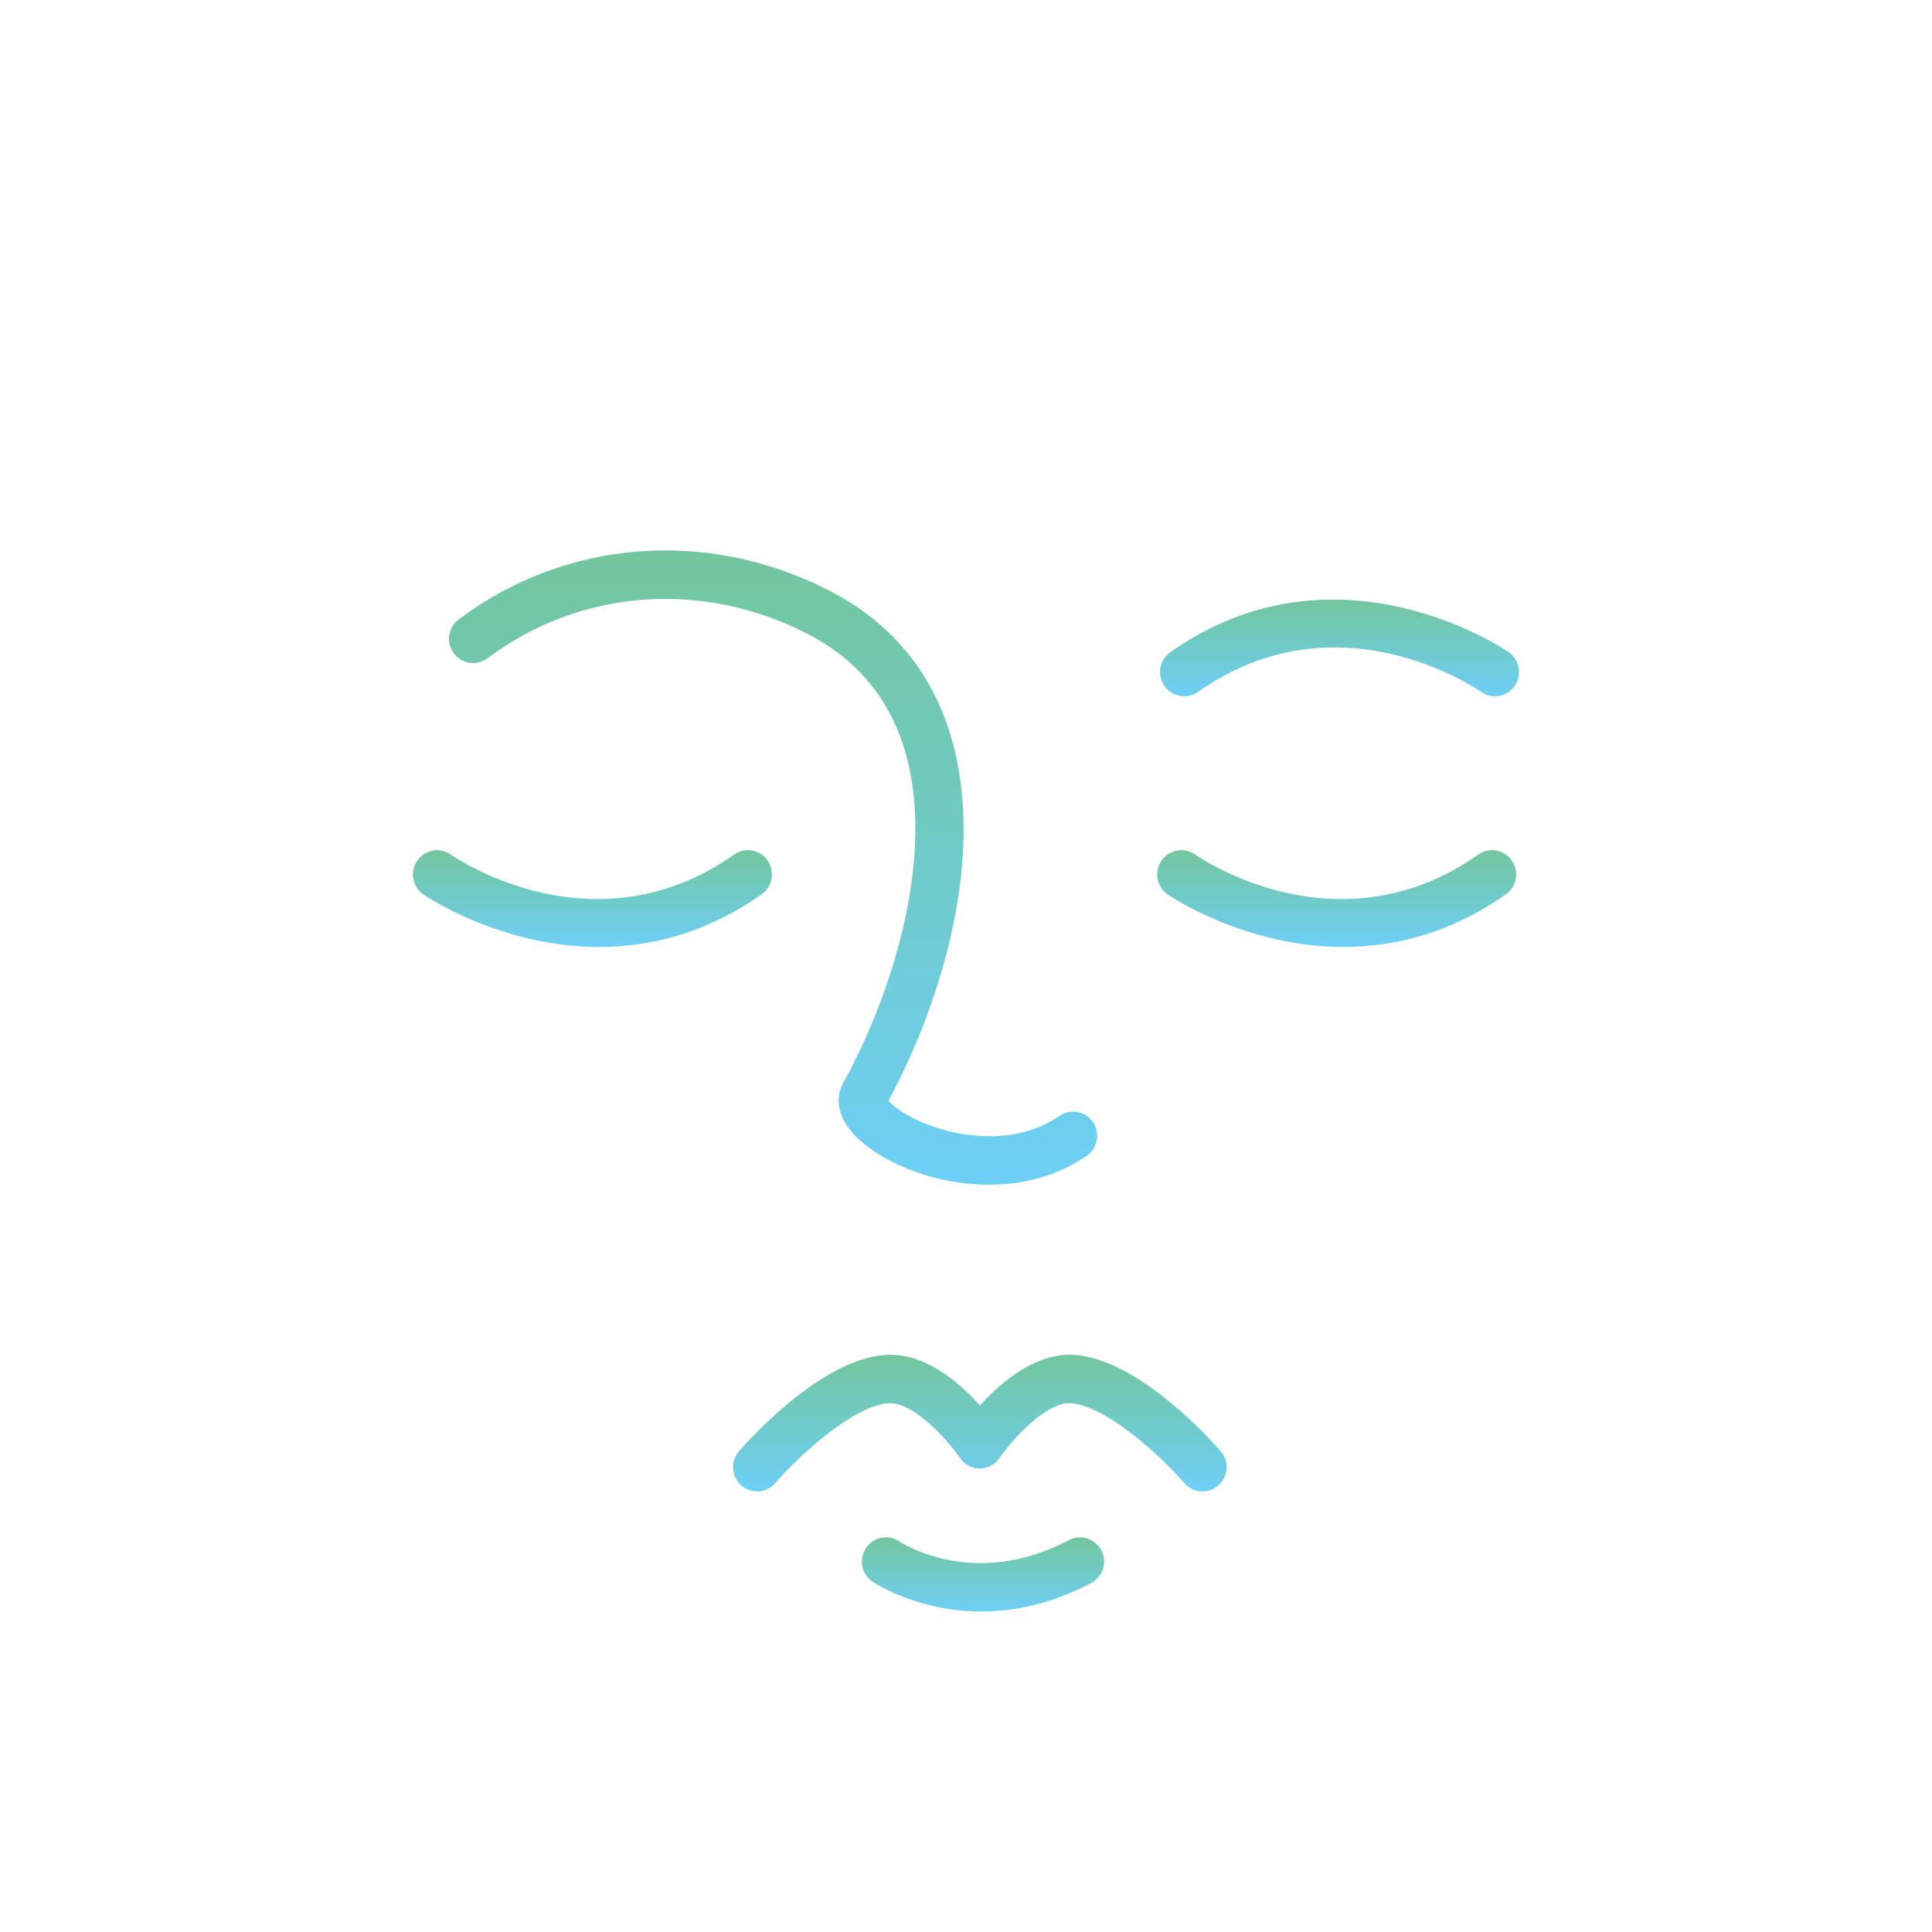 <?xml version="1.0" encoding="UTF-8"?>
<svg xmlns="http://www.w3.org/2000/svg" width="70" height="70" viewBox="0 0 70 70" fill="none">
  <path d="M17.666 23.85C20.986 21.351 25.413 21.004 29.22 22.945C31.004 23.854 32.2 25.267 32.77 27.144C33.941 30.991 32.307 36.063 30.552 39.238C30.384 39.542 30.104 40.349 31.134 41.293C32.109 42.187 33.927 42.925 35.832 42.925C37.043 42.925 38.288 42.626 39.373 41.878C39.77 41.604 39.87 41.058 39.6 40.658C39.327 40.258 38.784 40.157 38.386 40.431C36.813 41.517 34.911 41.142 34.166 40.93C33.104 40.628 32.42 40.15 32.191 39.883C34.152 36.241 35.743 30.916 34.438 26.63C33.722 24.28 32.232 22.513 30.007 21.379C25.604 19.134 20.475 19.543 16.618 22.444C16.232 22.734 16.154 23.285 16.443 23.672C16.732 24.06 17.279 24.14 17.663 23.848L17.666 23.85Z" fill="url(#paint0_linear_2715_7451)"></path>
  <path d="M43.404 25.07C48.447 21.52 53.452 24.922 53.666 25.07C53.818 25.178 53.991 25.228 54.164 25.228C54.439 25.228 54.709 25.098 54.88 24.853C55.157 24.455 55.059 23.909 54.666 23.63C54.605 23.587 48.464 19.362 42.402 23.63C42.007 23.909 41.911 24.455 42.189 24.853C42.464 25.251 43.009 25.347 43.405 25.068L43.404 25.07Z" fill="url(#paint1_linear_2715_7451)"></path>
  <path d="M53.561 30.963C48.518 34.515 43.513 31.112 43.3 30.963C42.906 30.686 42.361 30.782 42.086 31.18C41.809 31.578 41.907 32.124 42.3 32.403C42.341 32.431 45.07 34.309 48.675 34.309C50.49 34.309 52.531 33.832 54.561 32.403C54.956 32.124 55.052 31.578 54.775 31.18C54.497 30.782 53.954 30.686 53.559 30.965L53.561 30.963Z" fill="url(#paint2_linear_2715_7451)"></path>
  <path d="M27.812 31.178C27.537 30.783 26.991 30.684 26.596 30.963C21.552 34.513 16.548 31.112 16.334 30.963C15.941 30.687 15.396 30.783 15.121 31.18C14.843 31.578 14.941 32.124 15.334 32.403C15.375 32.431 18.105 34.31 21.709 34.31C23.525 34.31 25.566 33.832 27.595 32.403C27.991 32.124 28.086 31.578 27.809 31.18L27.812 31.178Z" fill="url(#paint3_linear_2715_7451)"></path>
  <path d="M38.945 49.093C38.884 49.088 38.823 49.086 38.761 49.086C37.425 49.086 36.234 50.117 35.507 50.923C34.75 50.08 33.488 48.987 32.063 49.093C29.713 49.262 27.068 52.242 26.773 52.583C26.457 52.949 26.495 53.502 26.857 53.82C27.023 53.964 27.227 54.037 27.429 54.037C27.672 54.037 27.916 53.936 28.088 53.735C29.018 52.663 30.952 50.933 32.186 50.843C33.075 50.777 34.322 52.149 34.779 52.823C34.793 52.844 34.811 52.862 34.827 52.883C34.845 52.905 34.861 52.928 34.882 52.949C34.911 52.978 34.945 53.004 34.977 53.029C34.988 53.038 34.998 53.047 35.009 53.056C35.011 53.056 35.011 53.059 35.013 53.059C35.052 53.084 35.091 53.104 35.132 53.123C35.143 53.127 35.154 53.136 35.166 53.141C35.207 53.159 35.252 53.17 35.295 53.18C35.307 53.182 35.318 53.187 35.327 53.189C35.486 53.221 35.654 53.207 35.811 53.145C35.813 53.143 35.818 53.143 35.82 53.143C35.852 53.129 35.884 53.111 35.916 53.095C35.936 53.084 35.957 53.075 35.977 53.063C35.982 53.061 35.984 53.059 35.988 53.056C36.011 53.04 36.032 53.02 36.052 53.001C36.072 52.985 36.093 52.969 36.111 52.951C36.138 52.924 36.161 52.892 36.186 52.862C36.197 52.848 36.209 52.837 36.218 52.823C36.675 52.149 37.918 50.775 38.811 50.843C40.045 50.933 41.981 52.665 42.911 53.735C43.084 53.934 43.325 54.035 43.57 54.035C43.773 54.035 43.977 53.964 44.143 53.817C44.507 53.5 44.545 52.944 44.227 52.581C43.934 52.24 41.286 49.259 38.936 49.09L38.945 49.093Z" fill="url(#paint4_linear_2715_7451)"></path>
  <path d="M38.725 55.803C35.311 57.605 32.696 55.925 32.584 55.849C32.186 55.582 31.645 55.689 31.377 56.089C31.107 56.492 31.213 57.035 31.613 57.307C31.709 57.371 33.25 58.386 35.552 58.386C36.716 58.386 38.072 58.128 39.536 57.356C39.963 57.129 40.127 56.599 39.904 56.172C39.681 55.742 39.152 55.577 38.727 55.801L38.725 55.803Z" fill="url(#paint5_linear_2715_7451)"></path>
  <defs>
    <linearGradient id="paint0_linear_2715_7451" x1="28.01" y1="19.942" x2="28.01" y2="42.925" gradientUnits="userSpaceOnUse">
      <stop stop-color="#73C69D"></stop>
      <stop offset="1" stop-color="#6DCFF6"></stop>
    </linearGradient>
    <linearGradient id="paint1_linear_2715_7451" x1="48.534" y1="21.724" x2="48.534" y2="25.228" gradientUnits="userSpaceOnUse">
      <stop stop-color="#73C69D"></stop>
      <stop offset="1" stop-color="#6DCFF6"></stop>
    </linearGradient>
    <linearGradient id="paint2_linear_2715_7451" x1="48.431" y1="30.805" x2="48.431" y2="34.309" gradientUnits="userSpaceOnUse">
      <stop stop-color="#73C69D"></stop>
      <stop offset="1" stop-color="#6DCFF6"></stop>
    </linearGradient>
    <linearGradient id="paint3_linear_2715_7451" x1="21.465" y1="30.804" x2="21.465" y2="34.31" gradientUnits="userSpaceOnUse">
      <stop stop-color="#73C69D"></stop>
      <stop offset="1" stop-color="#6DCFF6"></stop>
    </linearGradient>
    <linearGradient id="paint4_linear_2715_7451" x1="35.501" y1="49.085" x2="35.501" y2="54.037" gradientUnits="userSpaceOnUse">
      <stop stop-color="#73C69D"></stop>
      <stop offset="1" stop-color="#6DCFF6"></stop>
    </linearGradient>
    <linearGradient id="paint5_linear_2715_7451" x1="35.616" y1="55.701" x2="35.616" y2="58.386" gradientUnits="userSpaceOnUse">
      <stop stop-color="#73C69D"></stop>
      <stop offset="1" stop-color="#6DCFF6"></stop>
    </linearGradient>
  </defs>
</svg>
